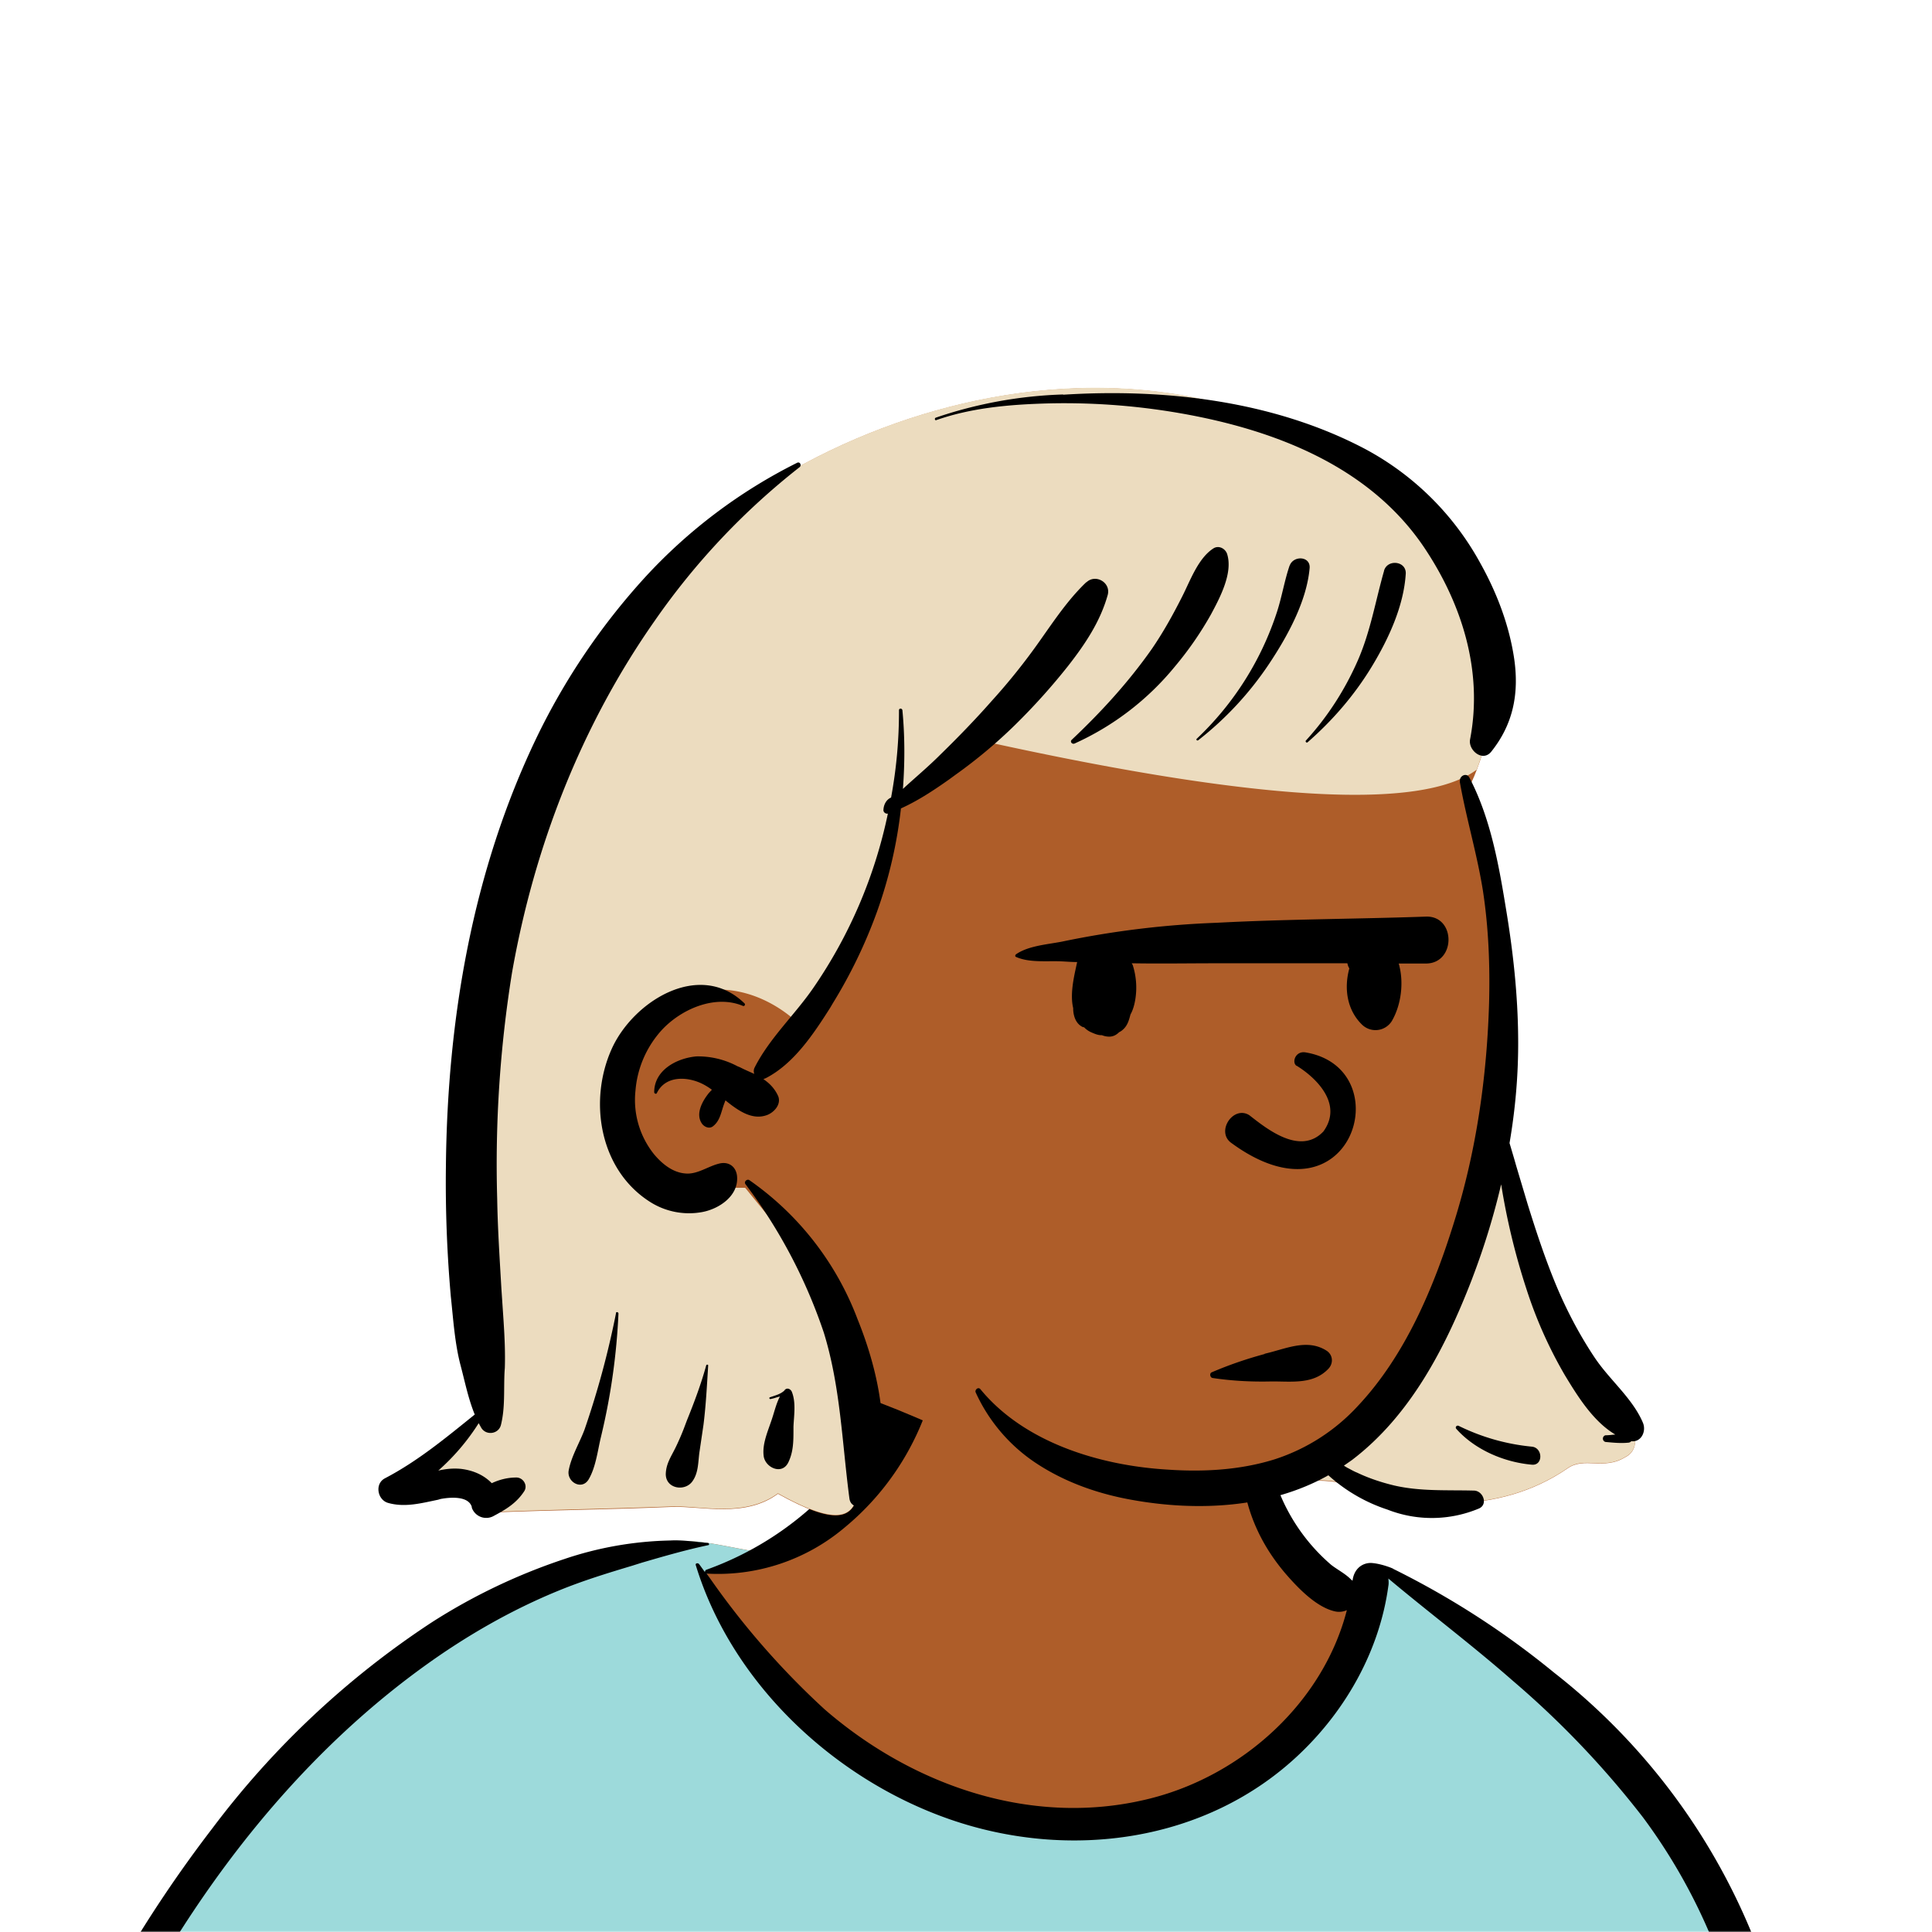 <svg xmlns="http://www.w3.org/2000/svg" viewBox="0 0 704 704" fill="none" shape-rendering="auto"><mask id="viewboxMask"><rect width="704" height="704" rx="0" ry="0" x="0" y="0" fill="#fff" /></mask><g mask="url(#viewboxMask)"><g transform="translate(35.2 35.2) scale(0.9)"><g fill-rule="evenodd" clip-rule="evenodd"><path d="M705.3 1074a2351.1 2351.1 0 0 1-15.6-101c-1-7.7-2.5-16.4 2.7-22 7.3-8 14-14.8 14.8-26.2.8-10.7-2.8-22.4-5-32.8a809.4 809.4 0 0 0-17.3-64.7c-6.6-21.7-13.9-43.2-21.3-64.6-6.9-20-13.5-40.3-22.5-59.5-17-36.5-46-63.5-81.6-81.6-9-4.5-27-20.5-36.3-24-8.5-3.4-8.5 6.3-16.9 2.6-6.7-2.9-13-6.7-16.7-13.2-4-7-14.3-16.9-15.9-25-3.3-17.4.3-32.2-12-45.3a90 90 0 0 0-41.1-23.8c-33.7-9.3-78.5-2.8-98.8 28.5-9.7 14.9-13 33-26.2 45.1-11.4 10.7-8.8 18-23.6 23.4-.9.3-23.6-4.5-24.4-4.2-16.2-3.5-31.7 6.2-46.5 11.8a325.4 325.4 0 0 0-63 32.3 399.2 399.2 0 0 0-102.3 98.5 482.5 482.5 0 0 0-76.4 161c-1.7 6.4-3.5 13-1.5 19.4 1.7 5.3 5.4 9.2 9.8 12.4 6 4.3 18 7 17.7 15.7-.1 6.6-2.4 13.5-3.5 20-1.3 7.7-2.3 15.5-3.4 23.2-4.8 35.4-8.6 71-10.3 106.6a920 920 0 0 0-.5 106c.1 2.3.8 4.5 2 6.2-1 .4-1.2 2.4.1 2.7l2.7.5a12 12 0 0 0 7 2.4l5.5.2c19.3 4 38.6 7.9 58.1 10.8 23.8 3.5 47.6 6.3 71.5 8.7 49.2 4.8 98 3.2 147.1.6a1877 1877 0 0 1 147.4-2c49.2 1.4 98.4 3.5 147.6 4.4 55 1 110-.5 164.8-5 7.5-.5 12.2-6.5 10.7-14-8.9-44.7-19-89.1-27-134Z" fill="#ae5d29"/><path d="m201 597.5 1.2-.4c14.5-5.7 29.6-14.8 45.4-11.4.5-.2 10.8 1.9 17.9 3.2l-6.7 7L247 598c40.7 67.1 88.8 100.7 144.3 100.7 55.5 0 97.7-33.6 126.4-100.7l4-1c.4 0 1 .2 1.5.4 9.3 3.6 27.4 19.6 36.3 24.1 35.6 18 64.5 45 81.6 81.6 8.7 18.6 15.2 38 21.8 57.5l.7 2c7.4 21.4 14.7 43 21.3 64.6 6.3 20.4 12 41 16.6 61.8l.7 2.9c2.2 10.4 5.8 22 5 32.8a29 29 0 0 1-3 10.7l-80.4 29 38.4 261.3c-35.1 1.5-70.3 2-105.5 1.3-49.2-.9-98.4-3-147.6-4.3-47.7-1.2-95.3-.7-143 1.7l-12 .6a946.3 946.3 0 0 1-139.5-1l-3.1-.3v-38.3l16.3-212.9-83-15.6-81.3-39.5a21.7 21.7 0 0 1-5.6-8.8c-1.9-6-.5-12 1-18l.5-1.3a492.8 492.8 0 0 1 76.4-161A399.3 399.3 0 0 1 138 629.7c19.8-13 40.9-23.9 63-32.3Z" fill="#9ddadb"/><path d="M232.2 584.6c5.1-.3 10.3.6 15.4 1 .4.1.6.8 0 .9-9 1.9-18 4.5-26.9 7.1l-3.8 1.2c-10 3-19.8 6-29.6 10-19.4 7.9-37.8 18.5-54.8 30.8C67.2 682.8 20 754.3-9.9 828.3a526 526 0 0 0-24.3 77c-.4 1.6-2 5.4-1 7 .7 1.3 3.6 2.1 5 2.9l4.5 2.3 25.2 12.9 2.3 1.1c38 18.6 78.4 34.4 121 35.5l.4-3.7a342 342 0 0 1 9.9-60c.3-1 1.6-.6 1.7.3 3 23.1 2 46.4 1 69.7-1.8 41-4.3 82.2-6.5 123.3-1.2 20.6-2.6 41-3.9 61.7-1.3 20.5-1.7 41.6-4.7 62-.6 4.6-6 7-10 6.6-4.4-.5-7.9-4.5-8-9 0-11.9 1.5-24 2.4-35.8l2.5-33.8c3.1-41.1 6.8-82.2 10.2-123.3a4771 4771 0 0 1 3.8-43.7C76.4 979.8 34.2 963-6.1 943.5c-.6 13.2-2 26.5-3.4 39.6-3.8 36.8-7.1 73.6-9.6 110.5a2254.2 2254.2 0 0 0-4.2 92.7l-.2 7c0 4.4-.5 8.5-4.3 11.7-3.7 3.3-8.9 3.5-12.6 0-5-4.6-4.2-10.9-4-17.1a1675.6 1675.6 0 0 1 1.8-47.2 1321 1321 0 0 1 10.5-109.5l2-14c3.5-26 7.5-52.7 15.5-77.9-3.1-1.5-6.2-3-9.3-4.7-5.5-2.7-11.2-5.4-16.6-8.4-4.2-2.5-7.9-5.8-9-10.8-1.4-5.5.6-11.5 2-16.9v-.4a502 502 0 0 1 26.6-80 523.2 523.2 0 0 1 67.8-117 353.8 353.8 0 0 1 88.7-83.3 239 239 0 0 1 53.8-25.7 142.6 142.6 0 0 1 42.8-7.5Zm90.1-66c6-6.5 18.1.2 15.2 8.8a108.2 108.2 0 0 1-34.7 52A79.4 79.4 0 0 1 247 598l1.7 2.4a321.1 321.1 0 0 0 46.1 52.6c36 31.2 84.8 48 132 36 37.1-9.4 69.8-38.8 79.4-76.2-1.3.6-3 .9-4.8.5-7.7-1.7-15.3-9.8-20.3-15.6-5.3-6.3-9.5-13-12.6-20.7-5.6-14-7.4-32.1.3-45.7 1-1.7 3-.7 3.3 1l.3 2.5c1.5 12.7 3.3 25 9.3 36.6a76 76 0 0 0 18.2 23.1c2.6 2 5.8 3.6 8.1 6l.5.4c.6-5 4.1-7.3 7.6-7.2 3.3.2 7.3 1.6 8.8 2.3l.1.1a341 341 0 0 1 65.1 42 259 259 0 0 1 88.4 129c7.5 25.3 11.8 51.4 16.3 77.4l2.8 16c4.2 23.9 8.9 48.4 18.4 70.7 2.5 5.7.6 11.1-5.5 13.4A1493 1493 0 0 1 688 953c3.7 16 6 32.5 8.7 48.5 6 34.1 13.2 68 19.4 102 3.2 17.5 6.1 35 9.3 52.3l4.7 25.2 2.4 13.6.1.7c.5 2.4 1 4.9.4 7.3-.8 2.7-2.9 4.6-4.8 6.6-1.6 1.6-3.8 1.6-5.7.7l-.7-.3c-3.4-1.6-6-3.2-7.3-7-.7-2.5-1-5.2-1.5-7.7a3535.6 3535.6 0 0 1-7.8-43.6l-1.6-9.1c-5.2-31.4-10.2-62.9-12.8-94.5-1-14-2.3-28.1-3.5-42.2l-.9-10.5c-1.1-13.3-2.5-27-2.7-40.5l-4.5 1.6L657 964c-5.5 2-12.5 6-18.4 5.2-2.9-.3-5-1.2-6.8-2.9 2 28.8 4.8 57.4 8.5 86a1965.7 1965.7 0 0 0 22 135c.6 3.2 1.4 6.4 1.9 9.6.5 3.7-.5 5.9-2.5 9-1.7 2.4-5 3.7-7.8 2-3.6-2.3-5.5-4.3-6.5-8.4-1-3.7-1.6-7.6-2.3-11.4a1654.2 1654.2 0 0 1-11.4-65.2c-7.8-52-12.7-104.4-15.2-156.8a1388 1388 0 0 1-1.4-77.8c0-13.3.5-26.6 1.4-39.9 1-13.4 3-26.5 4.8-39.8 0-.5.7-.5.7 0 .8 14.9 2.1 29.8 2.8 44.7.6 14.3.9 28.5 1.4 42.8.6 18.7 1.5 37.5 2.7 56.2a9.6 9.6 0 0 1 8.5-3.1c4.7-1 9.7-3.4 14.1-5l16.8-5.5 26.4-8.7a679 679 0 0 1-18-80.8l-2-12.3c-4-24.2-8.5-48.5-15.8-72a229.8 229.8 0 0 0-34.8-68.2 370.2 370.2 0 0 0-52.7-55.3C557 627 539.7 614 523 600c.1.9.2 2 0 3-3.5 25.9-17 50-35.8 67.9-37.7 36-93.6 43.4-142 26.5-46.7-16.3-88-55-102.6-102.8-.3-.8.8-1 1.3-.5l2.4 3.3c0-.4.2-.9.7-1a129 129 0 0 0 46.6-29.2 100.2 100.2 0 0 0 21.3-33.3l.4-1c1.7-5 3.2-10.2 7-14.2Z" fill="#000"/></g><g transform="matrix(.998 0 0 1 156 62)"><g fill-rule="evenodd" clip-rule="evenodd"><path d="M431.6 424.8c-4-5.8-13.5-48.4-19.6-55 .5-25 7.4-112-12.4-151.2 4.2-4.2 15.3-40.5 12.4-54.3 9.4-28.8-50.7-74.5-73.5-86.8C232.2 20.5 78.3 83.4 30 188.9 1 252.5.4 323.6-2.8 392c-.4 14.7-1.8 29.5-1.8 44 2.1 13 12.3 26 4.6 36.7-8.5 5.9-25.8 20.3-18 28.4 4.4 3.8 11.6 1.6 16.5 5.2 2.5 1.4 4 4.4 7 4.9 26.5-1 45.2-1.1 71.8-2.2 11.7-.4 29.4 4.6 42.8-5.3 46.8 26 27.2-11.7 36.7-38.5 28.7 9.7 86 40.7 116.7 41.7 25 3.1 48.3-11.4 72.8-8 30.4 11.2 66.1 13.7 94-5.4 7-5 14.7.8 23.5-4.6 17-8.2-23.6-55-32.2-64Z" fill="#ae5d29"/><path d="M30 189C78.3 83.3 232.2 20.4 338.5 77.4c22.8 12.3 82.9 58 73.5 86.8 2.2 10.4-3.7 33.7-8.4 46.3-22.2 16.4-86.8 13-194-10.2l-4.1-.9-36.7 21.7-15 56.5c-10 10-18.2 22.2-24.5 36.6 0 0-15-16.6-37.5-14.5A95.6 95.6 0 0 0 59.5 320c-6.7 7.2-6.8 23.3-.4 48.3l.4 1.5 32.3 10h15l41 50.2 6 51.7c-1.3 22.6 3.8 42.7-33.7 21.8-13.4 9.9-31.1 5-42.8 5.3-26.6 1-45.3 1.2-71.9 2.2-2.9-.5-4.4-3.5-7-5-4.8-3.5-12-1.3-16.5-5-7.7-8.2 9.6-22.6 18.1-28.5 7.7-10.7-2.5-23.8-4.6-36.6 0-14.6 1.4-29.4 1.8-44l.3-6.2C.5 319.3 1.9 250.6 30 189Zm373 204.5 9.4-35.4-.2 5.3-.2 6.5c6.1 6.5 15.7 49 19.6 55l.9.9c10.1 10.9 47.8 55 31.3 63-8.8 5.4-16.5-.4-23.5 4.6-27.9 19.1-63.6 16.6-94 5.3-3.6-.5-7.1-.6-10.6-.4l-1.5-4.6 33.3-28.6 35.6-71.6Z" fill="#ecdcbf"/><path d="M396.8 215.3c-.4-2.2 2.6-3.8 3.8-1.6 8.4 16 11.8 34.5 14.7 52.2 3 17.8 5 35.7 5.1 53.8.1 14-1.1 28-3.5 42l.3 1 1.6 5.4.8 2.8 4.7 15.7c3.4 10.9 7 21.8 11.4 32.4 4.3 10.3 9.5 20.2 15.7 29.5 6 9 15.4 16.5 19.6 26.4 1.5 3.5-.7 8-4.7 7.5-.3.3-.7.6-1.3.6-3 .3-6 0-9.2-.3a1.4 1.4 0 0 1 0-2.7c1.4 0 2.7-.2 4-.3-9-5.3-15.4-15.7-20.5-24.1a176 176 0 0 1-15.6-35 274.8 274.8 0 0 1-10.2-42.2 294 294 0 0 1-11.4 37.2l-.6 1.6C390.9 444.5 376.7 472 353 490l-3.3 2.3 1.3.8c1.4.7 2.7 1.5 4 2 4.8 2.3 10 4 15 5.2 10.7 2.5 21.8 1.8 32.6 2.1 3.6.2 5.6 5.5 2 7.2a49.4 49.4 0 0 1-37.2.5 66.7 66.7 0 0 1-24-13.9c-23.7 13.3-53.1 14.7-79.4 10-13.7-2.4-27-7-38.7-14.6a68.2 68.2 0 0 1-25-29c-.4-1 1-2.3 1.9-1.3 17.9 21.8 48.8 31 76 32.6 14.4 1 29.3.2 43.2-4.1a78.8 78.8 0 0 0 34-21.7c19.2-20.4 30.8-48 39-74.4 9-28.6 13.3-58.7 14.2-88.7.4-15.2-.2-30.5-2.5-45.5-2.4-15-6.8-29.4-9.4-44.2Zm-269-129c1.2-.7 2.1 1 1 1.8a286.7 286.7 0 0 0-58.6 62c-29.9 42.5-49 91.6-58 142.7a486.9 486.9 0 0 0-6 91.4c.2 12 1 24.2 1.7 36.3l.9 13.4c.4 6.3.7 12.5.5 18.8l-.1 1.4c-.4 7.3.3 14.7-1.5 21.8-1 3.7-6.1 4.3-8 1l-1-1.8a89.3 89.3 0 0 1-16.4 19.2c3-.7 6-1 9.2-.7 5 .6 9.3 2.5 12.5 5.8 3-1.4 6.3-2.3 10-2.3 2.7 0 4.7 3.1 3.2 5.5-3.1 4.8-7.4 7.4-12.3 10a6.2 6.2 0 0 1-9-3.3v-.3c-1.4-4.6-9-3.9-12.7-3.2l-1 .3c-6.8 1.4-13.4 3.2-20.2 1.3-4.4-1.2-5.6-7.8-1.3-10 13.4-7 24.7-16.4 36.4-25.8-2.6-6.3-4-13.3-5.7-19.7-2.4-9-3-18.7-4-28a522 522 0 0 1-2-53c.6-59.6 10.8-119.4 36.8-173.4a270.8 270.8 0 0 1 44.1-65 212.9 212.9 0 0 1 61.5-46.2Zm-20.9 292c-.7-1 .7-2.2 1.6-1.6a120.3 120.3 0 0 1 43.9 56.3c9 22.2 14.6 49.4 5.7 72.6-1.4 3.7-8.3 5-9 0-3-22.6-3.6-45.2-10.4-67.2a211.8 211.8 0 0 0-31.8-60.1ZM91 451.7c.1-.4.8-.4.8 0-.5 8-.9 16-1.9 24l-1.7 11.5c-.5 4-.4 8-2.7 11.3-3 4.5-11.1 3.2-10.9-3 .2-4.2 2.2-6.9 4-10.6a102 102 0 0 0 3.2-7.3l1.4-3.7c3-7.4 5.7-14.6 7.8-22.2Zm-36.6-21.2c0-.6 1-.4 1 .2a261.5 261.5 0 0 1-6.8 48.7l-.5 2.1c-1.2 5.3-2 11.5-4.7 16.2-2.7 4.8-9 1.3-8.2-3.4 1-5.6 4.4-11.2 6.4-16.5a357 357 0 0 0 12.8-47.2Zm68.3 31.4.2-.3c1-1 2.3-.3 2.8.7 1.8 4.4.9 9.6.7 14.2v1c0 4.8 0 9.2-2.1 13.5-2.6 5.3-9.5 2-10-2.7-.6-5 1.8-10.1 3.4-15 1-3 1.7-6.1 3.2-9-1.3.3-2.5.8-3.7 1-.6.2-.8-.6-.3-.7 2-.7 4.2-1.2 5.8-2.7Zm272.6 15.5c-.6-.7.2-1.6 1-1.2a85.7 85.7 0 0 0 29.6 8.4c4.6.4 4.7 7.8 0 7.3-11.2-1-23-6-30.6-14.5ZM52.6 323.7c8.6-19.3 35.7-36.4 54-18.5.3.4 0 1.1-.6 1-11.3-4.8-25.1 1.2-33 9.7a41.3 41.3 0 0 0-10.7 24.6 35.1 35.1 0 0 0 7.6 25.8c3.2 3.8 7.5 7.3 12.6 7.7 5 .5 9.4-3.1 14.2-4.1 3.7-.7 6.4 1.5 6.8 5.1.8 8-7.2 13.3-14 14.6a29.5 29.5 0 0 1-21.3-4.1c-20.5-13-25-40.8-15.6-61.8Zm192.6-189c3.7-3.6 10 0 8.7 5-3 10.8-9.2 20-16 28.7a258.7 258.7 0 0 1-21.4 23.8 201.8 201.8 0 0 1-24.4 20.4l-2.6 1.9c-6.1 4.3-12.6 8.6-19.5 11.7a184.5 184.5 0 0 1-9.7 41.8 201 201 0 0 1-18 37.2l-1 1.7c-6.8 10.7-14.8 22.7-26.1 28.5l-1 .4c2.5 1.7 4.6 3.8 6 6.9 1.3 3.3-1.6 6.5-4.4 7.6-6 2.3-11.7-1.6-17-5.9l-.6 1.6c-1.2 3.3-1.6 6.8-4.6 9-1.5 1-3.3.1-4.2-1-3-4 .1-9.4 2.7-12.6l1.2-1.3A27 27 0 0 0 90 338c-6.2-3.3-15.4-3.9-19 3.4-.2.6-1.1.3-1.1-.3 0-9 9.2-13.8 17.1-14.5a34 34 0 0 1 16.7 4l1 .4c1.9 1 3.9 1.8 5.8 2.7-.3-.8-.3-1.8.2-2.7 6-11.8 16.3-21.3 23.8-32.2a193.8 193.8 0 0 0 30.2-70.5c-.9.2-1.9-.6-1.8-1.5.1-2.2 1.2-4.2 3.1-5a190 190 0 0 0 3.2-35.3c0-1 1.3-.9 1.4 0 1 10.5 1 21.2.2 31.8 5-4.6 10.3-9 15-13.7 7.3-7.1 14.4-14.4 21.1-22 7-7.7 13.4-15.7 19.4-24.2l3.1-4.4c4.8-6.8 9.7-13.6 15.8-19.4Zm-9.4-76c41.1-2.6 85 2.4 122 21.7a115 115 0 0 1 47.3 46.6c6.7 12 11.7 25.1 13.7 38.7 2 14-.4 26.4-9.3 37.5-3.5 4.4-9.5-.6-8.6-5 5.3-27.6-3.3-54.8-18.6-77.6-22.3-33.1-61.1-47.8-99-54.4a273.8 273.8 0 0 0-56.2-3.9c-14.4.5-29.1 1.9-42.8 6.7-.5.2-.8-.7-.2-1a177 177 0 0 1 51.7-9.4Zm61 62.2c2.1-1.3 4.7 0 5.5 2.2 2.5 7.7-2.9 17.8-6.5 24.5a137 137 0 0 1-14.7 21.2 112.2 112.2 0 0 1-40.6 31.1c-1 .5-2.1-.7-1.2-1.5 12-11.3 23-23.3 32.5-36.8 4.6-6.7 8.5-13.7 12.2-21 3.3-6.4 6.5-15.7 12.8-19.7Zm69.2 9c1.4-4.7 9-3.9 8.8 1.2-.8 13.2-7 26.5-13.8 37.7-7 11.5-15.8 21.7-26 30.6-.4.4-1.1-.2-.7-.7 8.8-9.6 15.8-20.5 21-32.3 5.2-11.8 7.2-24.2 10.7-36.4Zm-38.3-2c1.5-4.2 8.5-3.9 8.1 1-1.2 13.5-9 27.6-16.4 38.7a132.6 132.6 0 0 1-28.8 31c-.4.3-1-.2-.6-.6a123 123 0 0 0 32.6-51.5c2-6.2 3-12.6 5.1-18.7Z" fill="#000"/></g></g><g transform="translate(315 248)"><path fill-rule="evenodd" clip-rule="evenodd" d="m157.9 261 2-.5c7.7-2 15.7-5.4 23-.8 2.6 1.6 3 5 .9 7.3-6 6.4-14.6 5.2-22.6 5.2h-.4c-8 .2-16-.2-24-1.4-1-.2-1.3-1.9-.3-2.3 7-3 14-5.4 21.4-7.4Zm13-116.6c7.5 4.6 19 15.3 10.8 26.6-9.5 10-23.3-1.4-30-6.6-6.4-4-13.4 6.3-7.6 11 49 36.3 69-29.8 30.5-36.4-4.2-.8-5.8 4-3.8 5.4ZM223.2 84c12.2-.4 12.2 19 0 19h-11c2.2 7.6 1 16.8-2.8 23.3a7.8 7.8 0 0 1-12 1.5c-6.2-6-7.4-14.8-5.2-22.8l-.5-1-.3-1.1h-52.9c-11.5 0-23 .2-34.4 0l.4.7a30 30 0 0 1 1.1 13.6c-.3 2-.9 4.5-2 6.4-.6 2.3-1.2 4.5-3 6.1a6 6 0 0 1-1.6 1.1c-1 1-2.3 1.8-4 1.8-1 0-2-.2-3-.6-1.5.1-3-.6-4.4-1.2a9 9 0 0 1-2.8-2c-.4 0-.8-.2-1.1-.4-2.3-1.4-3.2-4.2-3.3-6.8v-.5l-.2-1c-.8-4.5.1-9.7 1-14l.8-3.7c-2.3 0-4.5-.2-6.8-.3-5.8-.2-12.7.6-18-1.8-.4-.2-.3-.7 0-1 4.8-3.4 12.4-4 18.3-5.1l.5-.1a372.7 372.7 0 0 1 62.5-7.6C166.8 85 195 85 223.3 84Z" fill="#000"/></g><g transform="translate(279 400)"></g><g transform="translate(179 343)"></g><g transform="translate(203 303)"></g></g></g></svg>